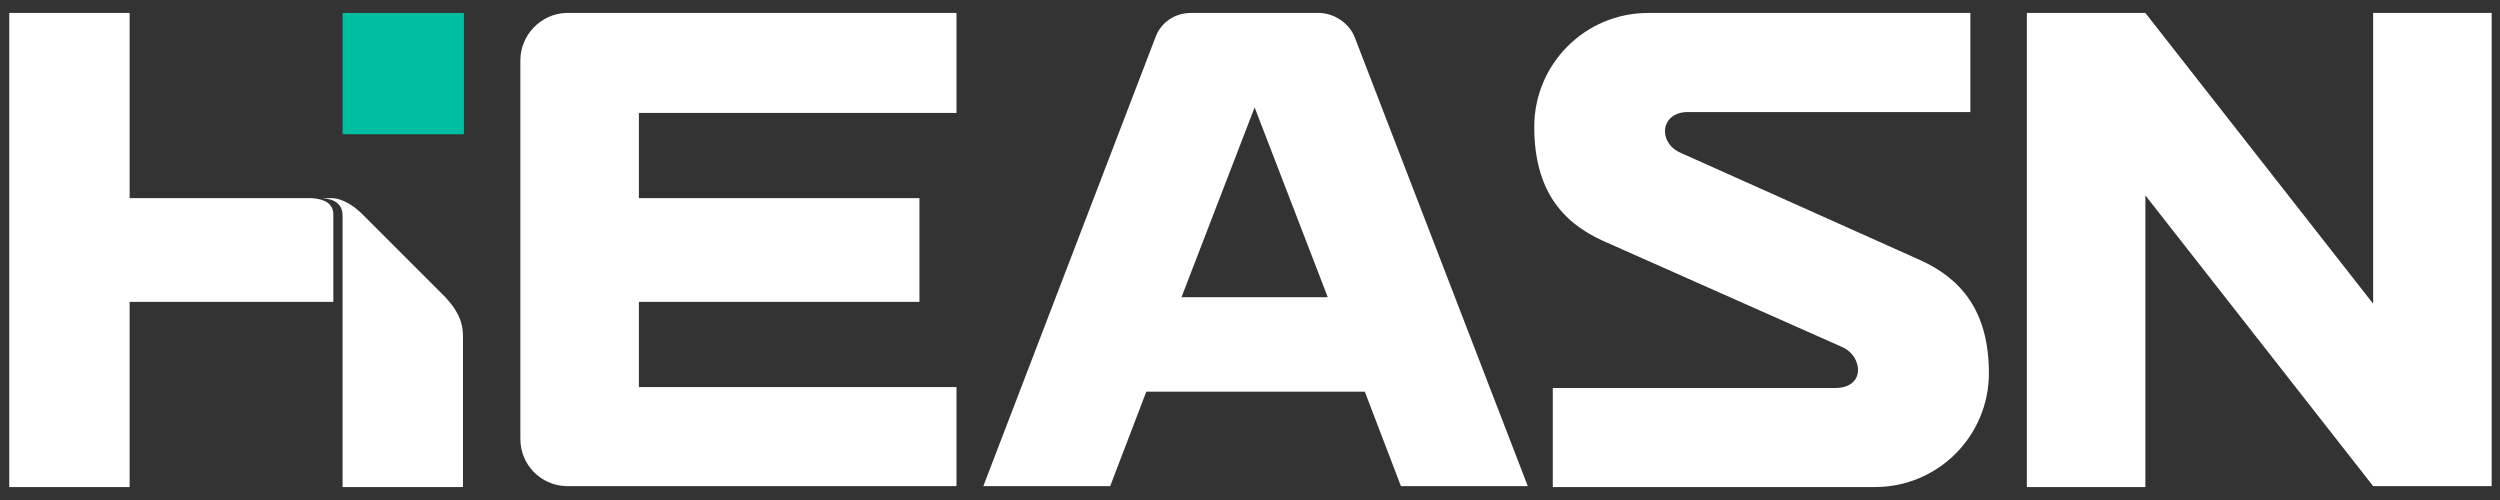<?xml version="1.0" encoding="utf-8"?>
<!-- Generator: Adobe Illustrator 25.0.0, SVG Export Plug-In . SVG Version: 6.00 Build 0)  -->
<svg version="1.1" id="图层_1" xmlns="http://www.w3.org/2000/svg" xmlns:xlink="http://www.w3.org/1999/xlink" x="0px" y="0px"
	 viewBox="0 0 270 54" style="enable-background:new 0 0 270 54;" xml:space="preserve">
<rect x="0" y="0" width="270" height="54" fill="#333333" stroke="none"/>
<style type="text/css">
	.st0{fill:#00BFA0;}
	.st1{fill:#FFFFFF;}
</style>
<g>
	<g>
		<polygon class="st0" points="37,14.5 50.1,14.5 50.1,1.4 37,1.4 37,14.5 		"/>
	</g>
	<g>
		<path class="st1" d="M69,1.4h-7.7c0,0,0,0,0,0h-0.2v0c-2.7,0.1-4.9,2.4-4.9,5.1v40.9c0,2.8,2.2,5,4.9,5.1v0h0.2H69h34.3V41.8H69
			v-9.2h30.3V21.4H69v-9.2h34.3V1.4L69,1.4L69,1.4z"/>
		<path class="st1" d="M142.4,1.4h-3h-7.8h-3c-1.7,0-3.2,1-3.8,2.6l-18.6,48.5h13.7l3.9-10.2h23.6l3.9,10.2h13.7L146.3,4
			C145.7,2.5,144.1,1.4,142.4,1.4z M127.6,32.1l7.9-20.5l7.9,20.5H127.6z"/>
		<path class="st1" d="M207.4,28.1l-25.9-11.6c-2.5-1.1-2.2-4.4,0.8-4.4h30.5V1.4H178c-6.8,0-12.3,5.5-12.3,12.3s3,10.3,7.4,12.3
			l25.9,11.5c2.2,1,2.5,4.4-0.8,4.4h-30.5v10.7h34.8c6.8,0,12.3-5.5,12.3-12.3C214.8,33.6,211.8,30.1,207.4,28.1z"/>
		<path class="st1" d="M256.3,1.4v31.4L231.7,1.4v0c-4.2,0-8.6,0-12.8,0v51.2c4.2,0,8.6,0,12.8,0V21.1l24.6,31.4c4.2,0,8.6,0,12.8,0
			V1.4C264.9,1.4,260.5,1.4,256.3,1.4z"/>
		<path class="st1" d="M33.7,21.4l-19.7,0v-20H1v51.2h13v-20h22v-9.4C36,22,35.1,21.5,33.7,21.4z"/>
		<path class="st1" d="M39.1,23.1c-0.8-0.8-2.1-1.7-3.3-1.7h-1c1.3,0.1,2.2,0.6,2.2,1.9v29.3h13V36.3c0-1.8-0.8-3-1.9-4.2L39.1,23.1
			z"/>
	</g>
</g>
</svg>
